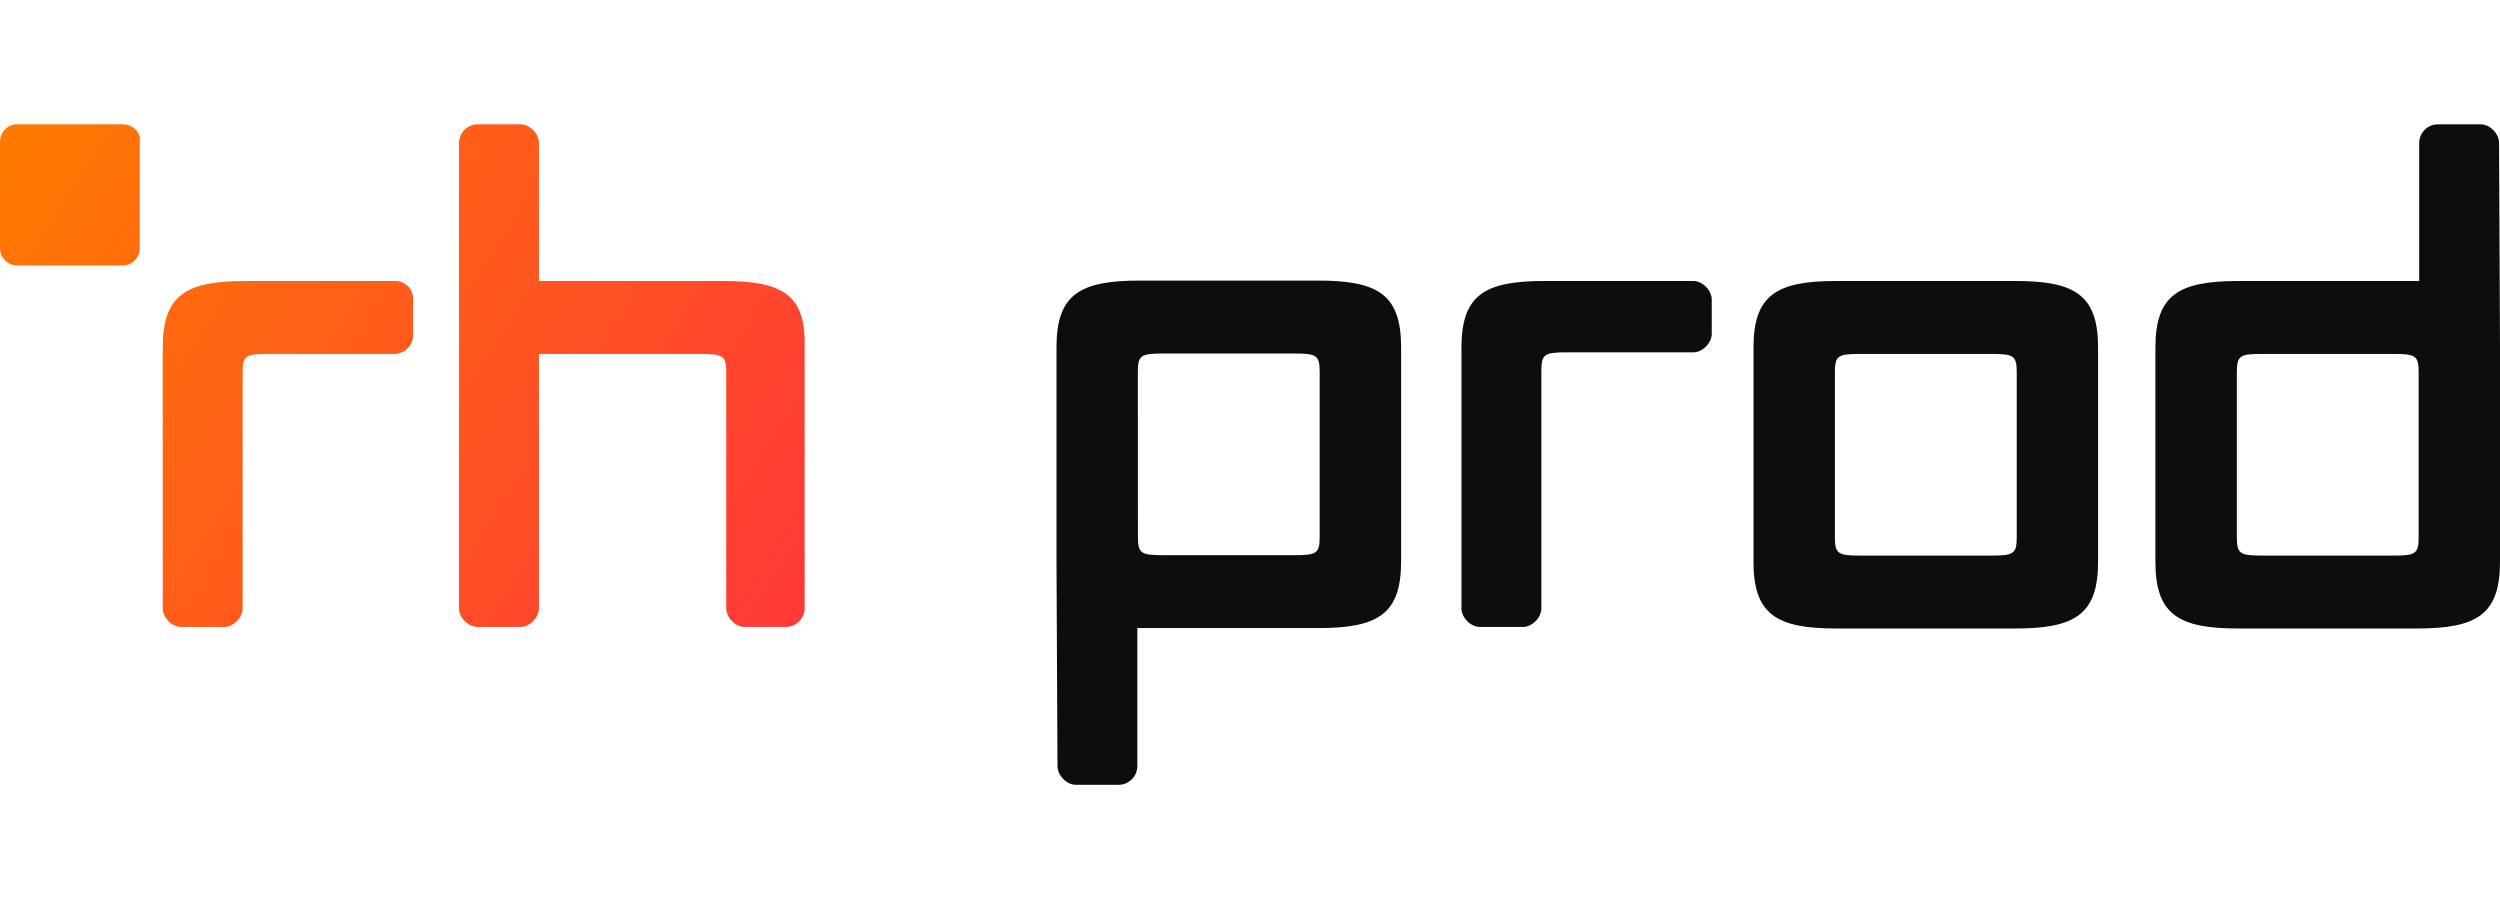<svg width="132" height="48" viewBox="0 0 132 48" fill="none" xmlns="http://www.w3.org/2000/svg">
<path d="M106.4 14.836H96.963C93.801 14.836 92.584 15.573 92.584 18.358V29.662C92.584 32.447 93.8 33.185 96.963 33.185H106.4C109.561 33.185 110.779 32.447 110.779 29.662V18.358C110.779 15.573 109.563 14.836 106.4 14.836ZM106.484 28.352C106.484 29.253 106.322 29.335 105.106 29.335H98.261C97.045 29.335 96.883 29.25 96.883 28.352V19.669C96.883 18.768 97.045 18.686 98.261 18.686H105.106C106.322 18.686 106.484 18.77 106.484 19.669V28.352Z" fill="#0D0D0D"/>
<path d="M81.384 32.12C81.384 32.611 80.898 33.103 80.411 33.103H78.137C77.651 33.103 77.165 32.611 77.165 32.12V18.358C77.165 15.573 78.381 14.836 81.544 14.836H89.407C89.893 14.836 90.38 15.327 90.38 15.819V17.621C90.38 18.113 89.893 18.604 89.407 18.604H82.762C81.546 18.604 81.384 18.688 81.384 19.587V32.12Z" fill="#0D0D0D"/>
<path d="M20.915 14.836H12.971C9.81 14.836 8.592 15.573 8.592 18.358V32.12C8.592 32.611 9.078 33.103 9.565 33.103H11.838C12.325 33.103 12.812 32.611 12.812 32.12V19.669C12.812 18.768 12.973 18.686 14.189 18.686H20.837C21.095 18.681 21.341 18.576 21.523 18.392C21.705 18.209 21.808 17.961 21.81 17.703V15.901C21.889 15.326 21.402 14.836 20.915 14.836Z" fill="url(#paint0_linear_263_932)"/>
<path d="M38.184 14.836H28.456V7.545C28.456 7.054 27.969 6.563 27.482 6.563H25.209C24.95 6.567 24.704 6.673 24.522 6.856C24.34 7.04 24.237 7.287 24.235 7.545V32.12C24.235 32.611 24.722 33.103 25.209 33.103H27.482C27.969 33.103 28.456 32.611 28.456 32.12V18.686H36.968C38.184 18.686 38.345 18.77 38.345 19.669V32.12C38.345 32.611 38.832 33.103 39.318 33.103H41.507C41.767 33.099 42.014 32.994 42.196 32.81C42.379 32.627 42.482 32.379 42.484 32.12V18.358C42.561 15.573 41.345 14.836 38.184 14.836Z" fill="url(#paint1_linear_263_932)"/>
<path d="M131.95 7.545C131.95 7.054 131.464 6.563 130.977 6.563H128.707C128.449 6.567 128.203 6.673 128.021 6.856C127.839 7.04 127.736 7.287 127.734 7.545V14.837H118.184C115.022 14.837 113.805 15.574 113.805 18.359V29.662C113.805 32.447 115.021 33.185 118.184 33.185H127.621C130.782 33.185 132 32.447 132 29.662V18.358L131.95 7.545ZM127.705 28.352C127.705 29.253 127.543 29.335 126.327 29.335H119.482C118.266 29.335 118.105 29.25 118.105 28.352V19.669C118.105 18.768 118.266 18.686 119.482 18.686H126.327C127.543 18.686 127.705 18.77 127.705 19.669V28.352Z" fill="#0D0D0D"/>
<path d="M55.835 40.455C55.835 40.946 56.322 41.438 56.808 41.438H59.078C59.336 41.433 59.582 41.327 59.764 41.144C59.946 40.96 60.049 40.713 60.051 40.455V33.163H69.6C72.761 33.163 73.979 32.426 73.979 29.641V18.338C73.979 15.553 72.763 14.815 69.6 14.815H60.163C57.001 14.815 55.783 15.553 55.783 18.338V29.642L55.835 40.455ZM60.078 19.648C60.078 18.747 60.241 18.665 61.457 18.665H68.301C69.517 18.665 69.679 18.75 69.679 19.648V28.331C69.679 29.232 69.517 29.314 68.301 29.314H61.46C60.244 29.314 60.082 29.23 60.082 28.331L60.078 19.648Z" fill="#0D0D0D"/>
<path d="M6.486 6.563H0.892C0.655 6.566 0.428 6.662 0.262 6.831C0.095 6.999 0.001 7.226 0 7.464V13.116C0.001 13.353 0.095 13.58 0.262 13.749C0.428 13.917 0.655 14.014 0.892 14.017H6.486C6.723 14.014 6.949 13.917 7.116 13.749C7.282 13.58 7.376 13.353 7.377 13.116V7.464C7.459 6.973 6.972 6.563 6.486 6.563Z" fill="url(#paint2_linear_263_932)"/>
<defs>
<linearGradient id="paint0_linear_263_932" x1="-3.23" y1="12.25" x2="38.577" y2="38.781" gradientUnits="userSpaceOnUse">
<stop stop-color="#FF7A00"/>
<stop offset="1" stop-color="#FF3838"/>
</linearGradient>
<linearGradient id="paint1_linear_263_932" x1="1.832" y1="4.275" x2="43.638" y2="30.805" gradientUnits="userSpaceOnUse">
<stop stop-color="#FF7A00"/>
<stop offset="1" stop-color="#FF3838"/>
</linearGradient>
<linearGradient id="paint2_linear_263_932" x1="-0.354" y1="7.718" x2="41.453" y2="34.248" gradientUnits="userSpaceOnUse">
<stop stop-color="#FF7A00"/>
<stop offset="1" stop-color="#FF3838"/>
</linearGradient>
</defs>
</svg>
